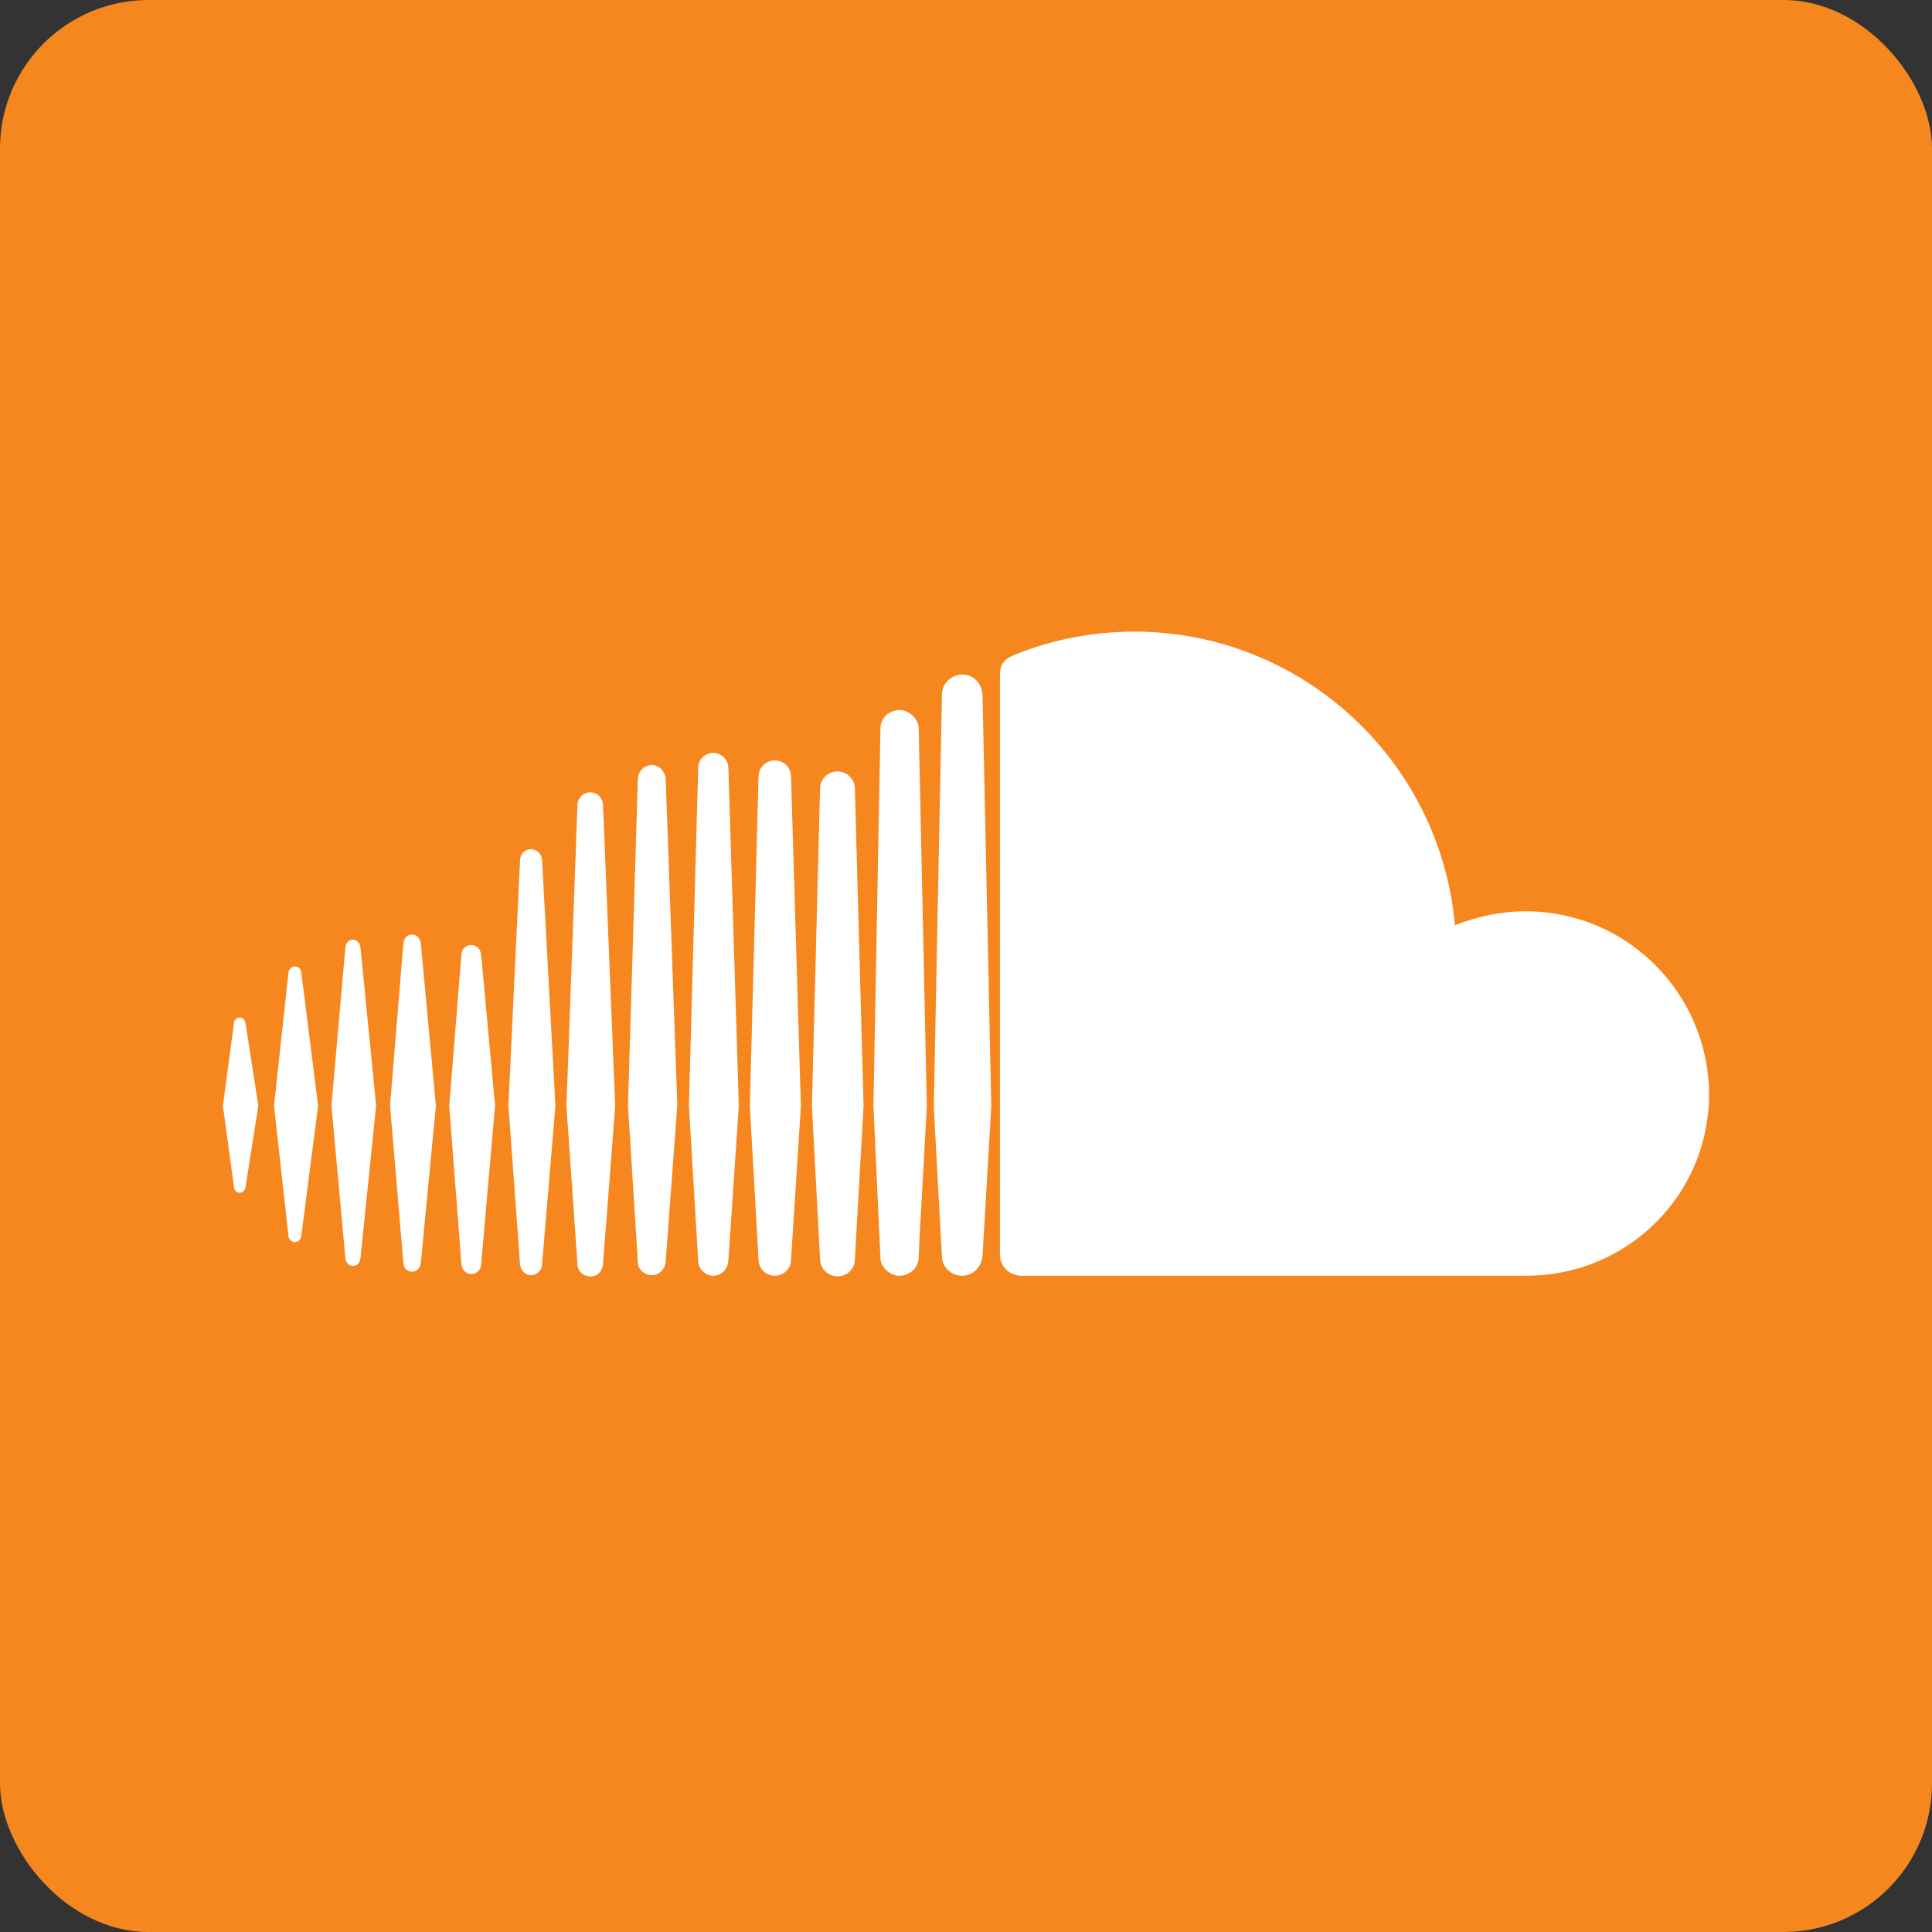 <svg width="52" height="52" viewBox="0 0 52 52" fill="none" xmlns="http://www.w3.org/2000/svg">
<rect x="0" y="0" width="52" height="52" fill="#333333" stroke="none"/>
<rect width="52" height="52" rx="4" fill="#F6871F"/>
<path d="M23.243 29.776L23.009 21.233C23.009 20.967 22.79 20.764 22.54 20.764C22.275 20.764 22.072 20.967 22.072 21.233L21.853 29.776L22.072 33.884C22.072 34.15 22.291 34.352 22.54 34.352C22.806 34.352 23.009 34.15 23.009 33.884L23.243 29.776Z" fill="white"/>
<path d="M21.556 29.776L21.291 20.905C21.291 20.847 21.28 20.79 21.258 20.737C21.236 20.684 21.204 20.636 21.163 20.595C21.122 20.555 21.074 20.522 21.021 20.5C20.968 20.479 20.911 20.467 20.854 20.467C20.796 20.467 20.739 20.479 20.686 20.5C20.633 20.522 20.585 20.555 20.544 20.595C20.503 20.636 20.471 20.684 20.449 20.737C20.427 20.79 20.416 20.847 20.416 20.905L20.182 29.761L20.416 33.9C20.416 33.957 20.427 34.014 20.449 34.067C20.471 34.12 20.503 34.169 20.544 34.209C20.585 34.25 20.633 34.282 20.686 34.304C20.739 34.326 20.796 34.337 20.854 34.337C20.911 34.337 20.968 34.326 21.021 34.304C21.074 34.282 21.122 34.25 21.163 34.209C21.204 34.169 21.236 34.12 21.258 34.067C21.28 34.014 21.291 33.957 21.291 33.9L21.556 29.776Z" fill="white"/>
<path d="M17.917 20.967C17.901 20.764 17.745 20.592 17.542 20.592C17.339 20.592 17.183 20.749 17.168 20.967L16.902 29.761L17.168 33.962C17.168 34.165 17.339 34.321 17.542 34.321C17.745 34.321 17.902 34.165 17.917 33.947L18.23 29.745L17.917 20.967Z" fill="white"/>
<path d="M19.604 20.671C19.604 20.452 19.417 20.264 19.198 20.264C19.144 20.264 19.091 20.274 19.042 20.295C18.993 20.315 18.948 20.345 18.91 20.383C18.872 20.42 18.842 20.465 18.822 20.515C18.802 20.564 18.791 20.617 18.792 20.671L18.542 29.761L18.792 33.931C18.792 34.15 18.979 34.337 19.198 34.337C19.417 34.337 19.588 34.165 19.604 33.931L19.885 29.761L19.604 20.671Z" fill="white"/>
<path d="M11.092 34.227C11.217 34.227 11.31 34.134 11.326 33.993L11.732 29.761L11.326 25.387C11.31 25.262 11.217 25.153 11.092 25.153C10.967 25.153 10.873 25.247 10.857 25.387L10.498 29.761L10.857 33.993C10.857 34.134 10.967 34.227 11.092 34.227Z" fill="white"/>
<path d="M24.946 29.776L24.727 19.624C24.727 19.452 24.633 19.296 24.493 19.202C24.415 19.155 24.321 19.108 24.212 19.108C24.118 19.108 24.024 19.14 23.93 19.187C23.79 19.28 23.696 19.436 23.696 19.608V19.702L23.509 29.761L23.696 33.837V33.853C23.696 33.962 23.743 34.072 23.821 34.15C23.915 34.259 24.055 34.337 24.212 34.337C24.352 34.337 24.477 34.275 24.571 34.197C24.665 34.103 24.727 33.978 24.727 33.837L24.743 33.431L24.946 29.776Z" fill="white"/>
<path d="M12.95 25.7C12.935 25.544 12.825 25.434 12.685 25.434C12.544 25.434 12.419 25.544 12.419 25.7L12.091 29.761L12.419 34.025C12.435 34.181 12.544 34.29 12.685 34.29C12.825 34.29 12.95 34.181 12.95 34.025L13.325 29.761L12.95 25.7Z" fill="white"/>
<path d="M14.293 22.857C14.137 22.857 13.997 22.982 13.997 23.154L13.684 29.761L13.997 34.025C14.012 34.196 14.137 34.321 14.293 34.321C14.45 34.321 14.59 34.196 14.59 34.025L14.949 29.761L14.59 23.154C14.59 22.998 14.45 22.857 14.293 22.857" fill="white"/>
<path d="M16.23 34.025L16.558 29.776L16.23 21.654C16.215 21.467 16.074 21.326 15.887 21.326C15.699 21.326 15.559 21.467 15.543 21.654L15.246 29.776L15.543 34.025C15.543 34.212 15.699 34.353 15.887 34.353C16.074 34.368 16.215 34.212 16.23 34.025Z" fill="white"/>
<path d="M26.18 18.234C26.095 18.183 25.998 18.155 25.898 18.156C25.773 18.157 25.652 18.201 25.555 18.281C25.43 18.375 25.352 18.531 25.352 18.703V18.765L25.133 29.792L25.243 31.822L25.352 33.806C25.352 34.103 25.602 34.337 25.898 34.337C26.195 34.337 26.43 34.087 26.445 33.79L26.68 29.776L26.445 18.703C26.43 18.5 26.336 18.328 26.18 18.234Z" fill="white"/>
<path d="M6.453 32.103C6.531 32.103 6.593 32.041 6.609 31.947L6.953 29.761L6.609 27.543C6.593 27.449 6.531 27.387 6.453 27.387C6.412 27.387 6.372 27.403 6.343 27.432C6.313 27.462 6.297 27.501 6.297 27.543L6 29.761L6.297 31.947C6.297 32.041 6.375 32.103 6.453 32.103Z" fill="white"/>
<path d="M7.937 33.431C8.015 33.431 8.093 33.368 8.108 33.275L8.562 29.761L8.108 26.168C8.093 26.075 8.03 26.012 7.937 26.012C7.859 26.012 7.781 26.075 7.765 26.168L7.375 29.761L7.765 33.275C7.781 33.368 7.843 33.431 7.937 33.431Z" fill="white"/>
<path d="M9.499 34.072C9.608 34.072 9.686 33.993 9.702 33.868L10.123 29.761L9.702 25.497C9.686 25.387 9.608 25.294 9.499 25.294C9.389 25.294 9.311 25.372 9.296 25.497L8.921 29.761L9.296 33.868C9.311 33.978 9.389 34.072 9.499 34.072Z" fill="white"/>
<path d="M41.064 24.528C40.393 24.528 39.752 24.669 39.159 24.903C38.769 20.483 35.051 17 30.522 17C29.447 17.001 28.383 17.202 27.382 17.593C27.008 17.734 26.914 17.89 26.914 18.171V33.775C26.914 34.072 27.148 34.306 27.445 34.337H41.08C43.798 34.337 46 32.166 46 29.448C45.984 26.731 43.782 24.528 41.064 24.528Z" fill="white"/>
</svg>

